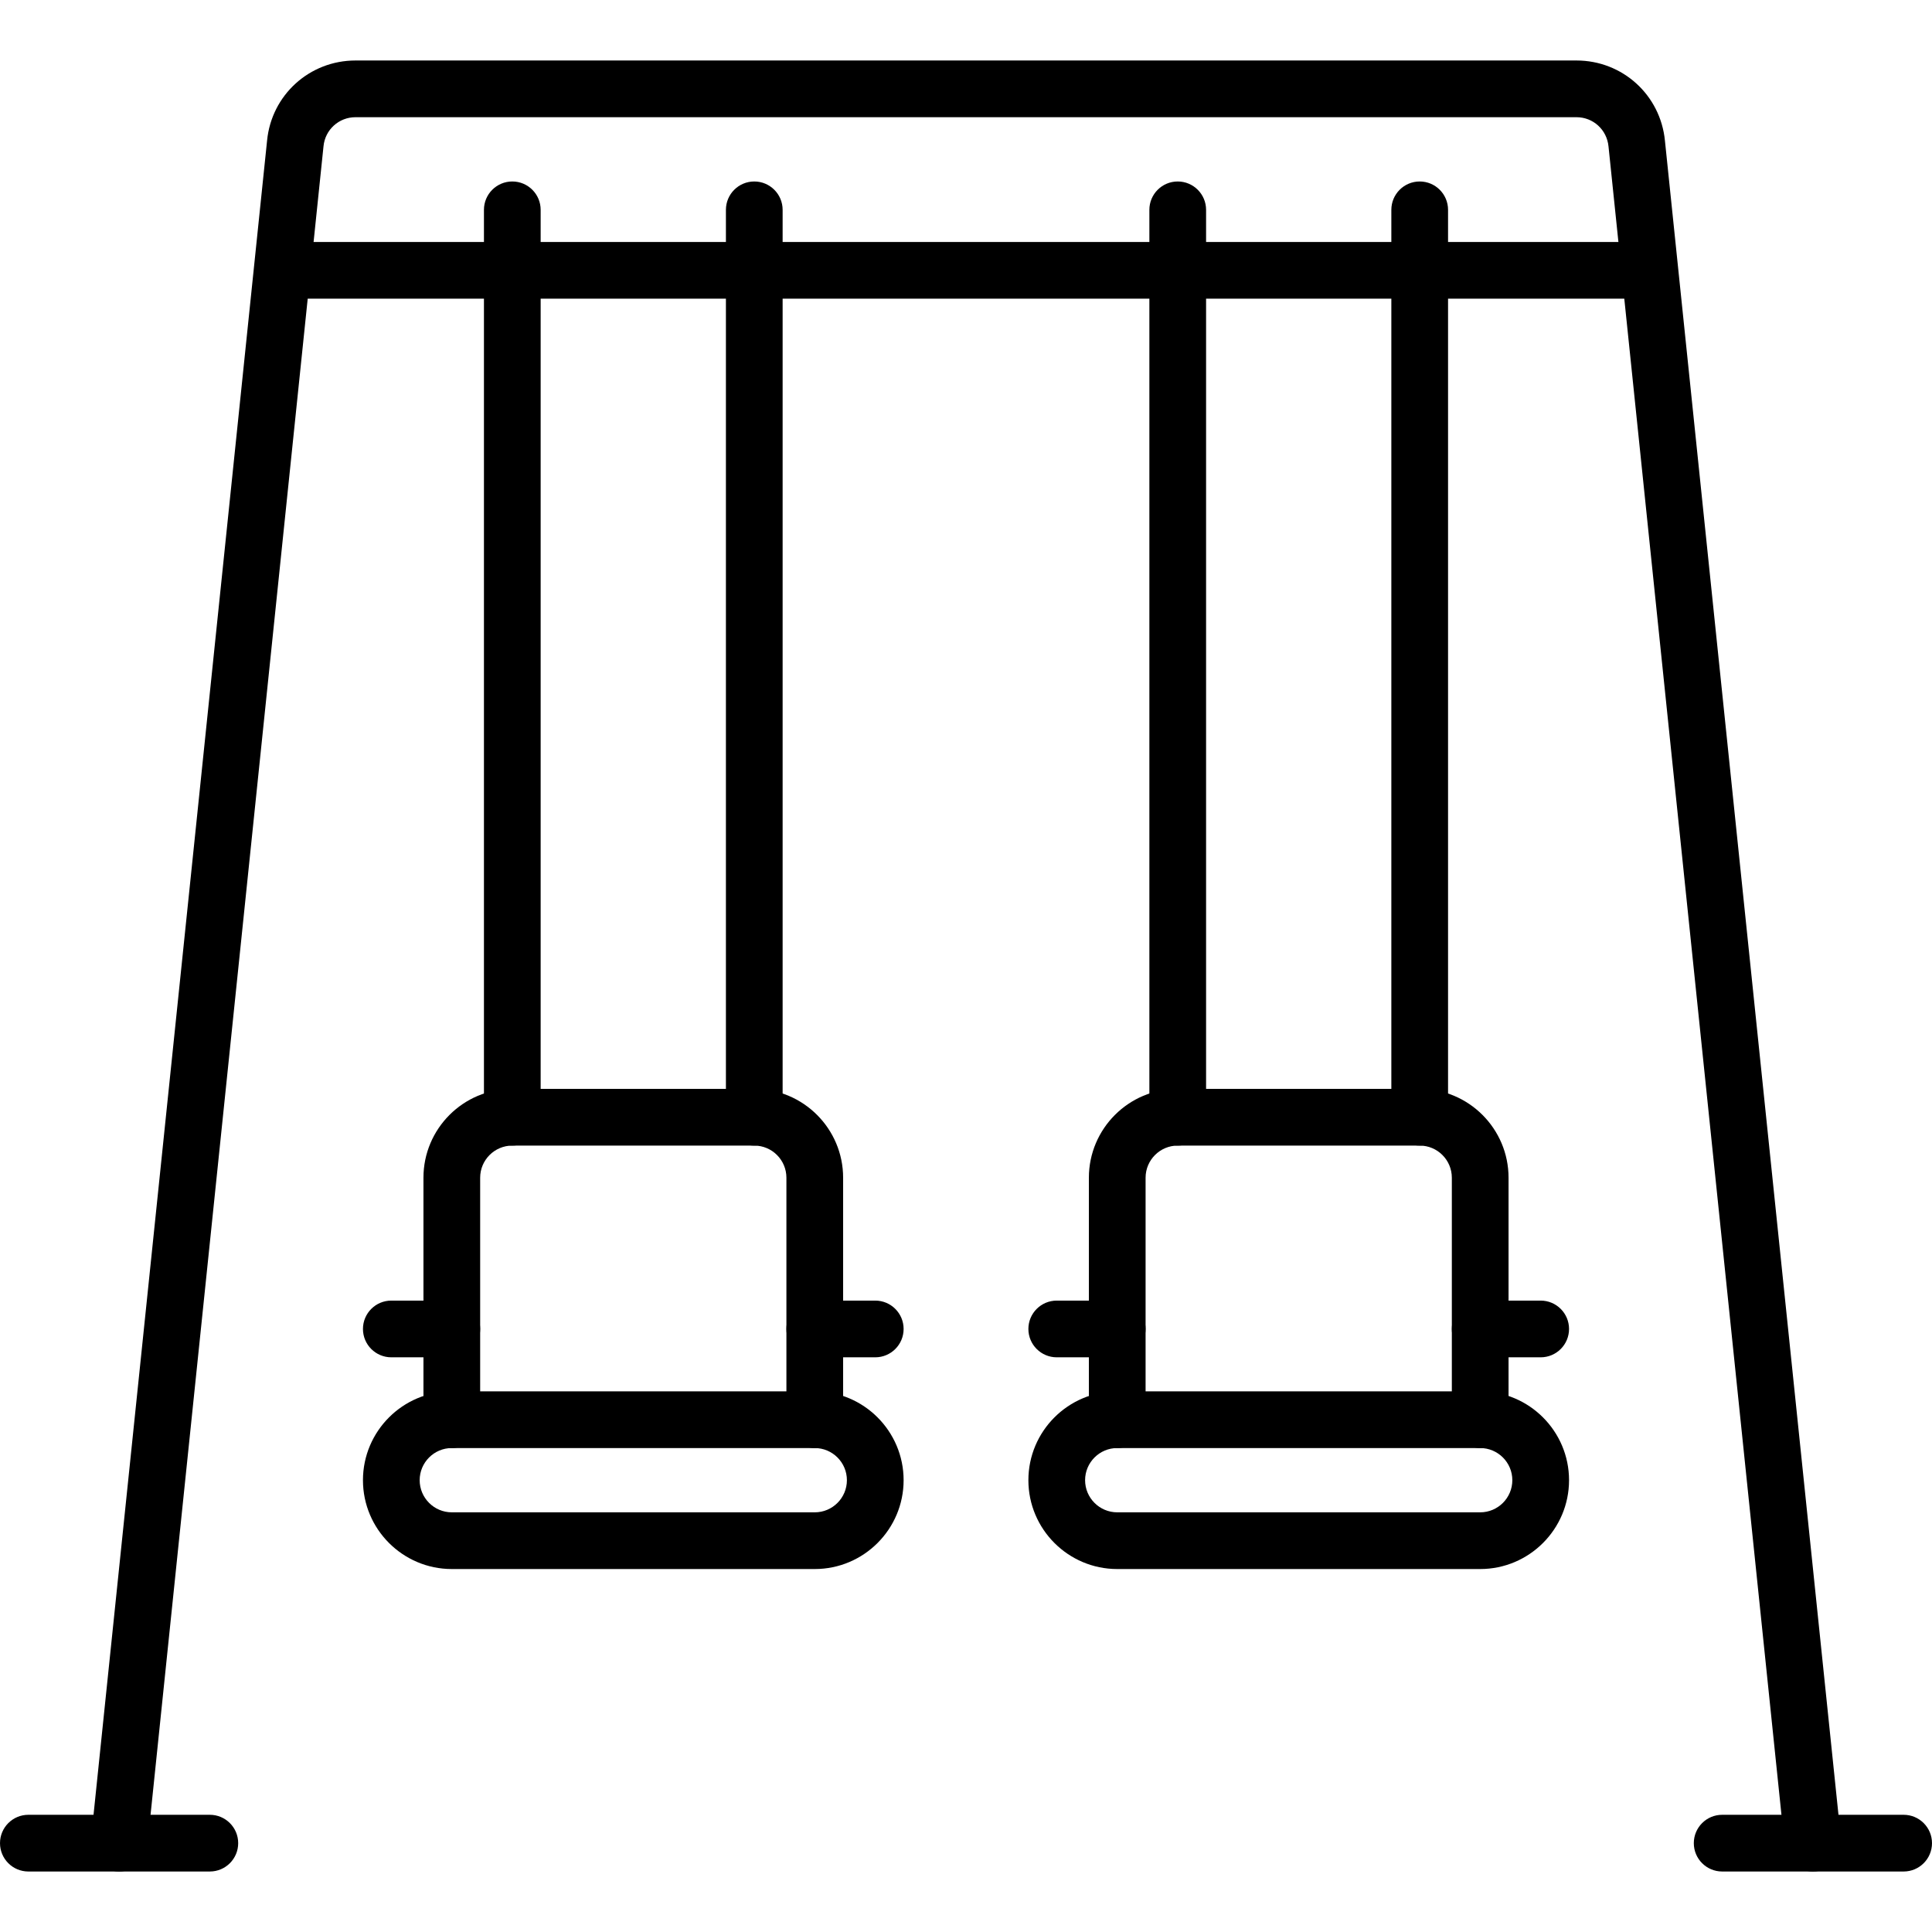 <svg xmlns="http://www.w3.org/2000/svg" xmlns:xlink="http://www.w3.org/1999/xlink" id="Capa_1" x="0px" y="0px" viewBox="0 0 511 511" style="enable-background:new 0 0 511 511;" xml:space="preserve"><g>	<g>		<path d="M479.491,495c-3.794,0-7.051-2.87-7.451-6.727L425.439,38.732c-0.429-4.43-4.066-7.732-8.466-7.732H94.026   c-4.399,0-8.037,3.302-8.46,7.681L38.96,488.273c-0.427,4.12-4.107,7.117-8.233,6.687c-4.12-0.427-7.114-4.113-6.687-8.233   L70.641,37.185c1.167-12.056,11.223-21.185,23.386-21.185h322.947c12.163,0,22.219,9.13,23.391,21.236l46.595,449.491   c0.427,4.12-2.566,7.806-6.687,8.233C480.011,494.987,479.75,495,479.491,495z"></path>	</g>	<g>		<path d="M55.5,494.999h-48c-4.142,0-7.5-3.358-7.5-7.5s3.358-7.5,7.5-7.5h48c4.142,0,7.5,3.358,7.5,7.5   S59.642,494.999,55.5,494.999z"></path>	</g>	<g>		<path d="M503.5,494.999h-48c-4.142,0-7.5-3.358-7.5-7.5s3.358-7.5,7.5-7.5h48c4.142,0,7.5,3.358,7.5,7.5   S507.642,494.999,503.5,494.999z"></path>	</g>	<g>		<path d="M431.5,78.999h-352c-4.142,0-7.5-3.358-7.5-7.5s3.358-7.5,7.5-7.5h352c4.142,0,7.5,3.358,7.5,7.5   S435.642,78.999,431.5,78.999z"></path>	</g>	<g>		<g>			<path d="M311.5,302.999c-4.142,0-7.5-3.358-7.5-7.5v-240c0-4.142,3.358-7.5,7.5-7.5s7.5,3.358,7.5,7.5v240    C319,299.642,315.642,302.999,311.5,302.999z"></path>		</g>		<g>			<path d="M375.5,302.999c-4.142,0-7.5-3.358-7.5-7.5v-240c0-4.142,3.358-7.5,7.5-7.5s7.5,3.358,7.5,7.5v240    C383,299.642,379.642,302.999,375.5,302.999z"></path>		</g>		<g>			<g>				<g>					<path d="M391.5,414.999h-96c-12.958,0-23.5-10.542-23.5-23.5s10.542-23.5,23.5-23.5h96c12.958,0,23.5,10.542,23.5,23.5      S404.458,414.999,391.5,414.999z M295.5,382.999c-4.687,0-8.5,3.813-8.5,8.5s3.813,8.5,8.5,8.5h96c4.687,0,8.5-3.813,8.5-8.5      s-3.813-8.5-8.5-8.5H295.5z"></path>				</g>			</g>			<g>				<path d="M391.5,382.999c-4.142,0-7.5-3.358-7.5-7.5v-64c0-4.687-3.813-8.5-8.5-8.5h-64c-4.687,0-8.5,3.813-8.5,8.5v64     c0,4.142-3.358,7.5-7.5,7.5s-7.5-3.358-7.5-7.5v-64c0-12.958,10.542-23.5,23.5-23.5h64c12.958,0,23.5,10.542,23.5,23.5v64     C399,379.642,395.642,382.999,391.5,382.999z"></path>			</g>			<g>				<path d="M295.5,358.999h-16c-4.142,0-7.5-3.358-7.5-7.5s3.358-7.5,7.5-7.5h16c4.142,0,7.5,3.358,7.5,7.5     S299.642,358.999,295.5,358.999z"></path>			</g>			<g>				<path d="M407.5,358.999h-16c-4.142,0-7.5-3.358-7.5-7.5s3.358-7.5,7.5-7.5h16c4.142,0,7.5,3.358,7.5,7.5     S411.642,358.999,407.5,358.999z"></path>			</g>		</g>	</g>	<g>		<g>			<path d="M135.5,302.999c-4.142,0-7.5-3.358-7.5-7.5v-240c0-4.142,3.358-7.5,7.5-7.5s7.5,3.358,7.5,7.5v240    C143,299.642,139.642,302.999,135.5,302.999z"></path>		</g>		<g>			<path d="M199.5,302.999c-4.142,0-7.5-3.358-7.5-7.5v-240c0-4.142,3.358-7.5,7.5-7.5s7.5,3.358,7.5,7.5v240    C207,299.642,203.642,302.999,199.5,302.999z"></path>		</g>		<g>			<g>				<g>					<path d="M215.5,414.999h-96c-12.958,0-23.5-10.542-23.5-23.5s10.542-23.5,23.5-23.5h96c12.958,0,23.5,10.542,23.5,23.5      S228.458,414.999,215.5,414.999z M119.5,382.999c-4.687,0-8.5,3.813-8.5,8.5s3.813,8.5,8.5,8.5h96c4.687,0,8.5-3.813,8.5-8.5      s-3.813-8.5-8.5-8.5H119.5z"></path>				</g>			</g>			<g>				<path d="M215.5,382.999c-4.142,0-7.5-3.358-7.5-7.5v-64c0-4.687-3.813-8.5-8.5-8.5h-64c-4.687,0-8.5,3.813-8.5,8.5v64     c0,4.142-3.358,7.5-7.5,7.5s-7.5-3.358-7.5-7.5v-64c0-12.958,10.542-23.5,23.5-23.5h64c12.958,0,23.5,10.542,23.5,23.5v64     C223,379.642,219.642,382.999,215.5,382.999z"></path>			</g>			<g>				<path d="M119.5,358.999h-16c-4.142,0-7.5-3.358-7.5-7.5s3.358-7.5,7.5-7.5h16c4.142,0,7.5,3.358,7.5,7.5     S123.642,358.999,119.5,358.999z"></path>			</g>			<g>				<path d="M231.5,358.999h-16c-4.142,0-7.5-3.358-7.5-7.5s3.358-7.5,7.5-7.5h16c4.142,0,7.5,3.358,7.5,7.5     S235.642,358.999,231.5,358.999z"></path>			</g>		</g>	</g></g><g></g><g></g><g></g><g></g><g></g><g></g><g></g><g></g><g></g><g></g><g></g><g></g><g></g><g></g><g></g></svg>
